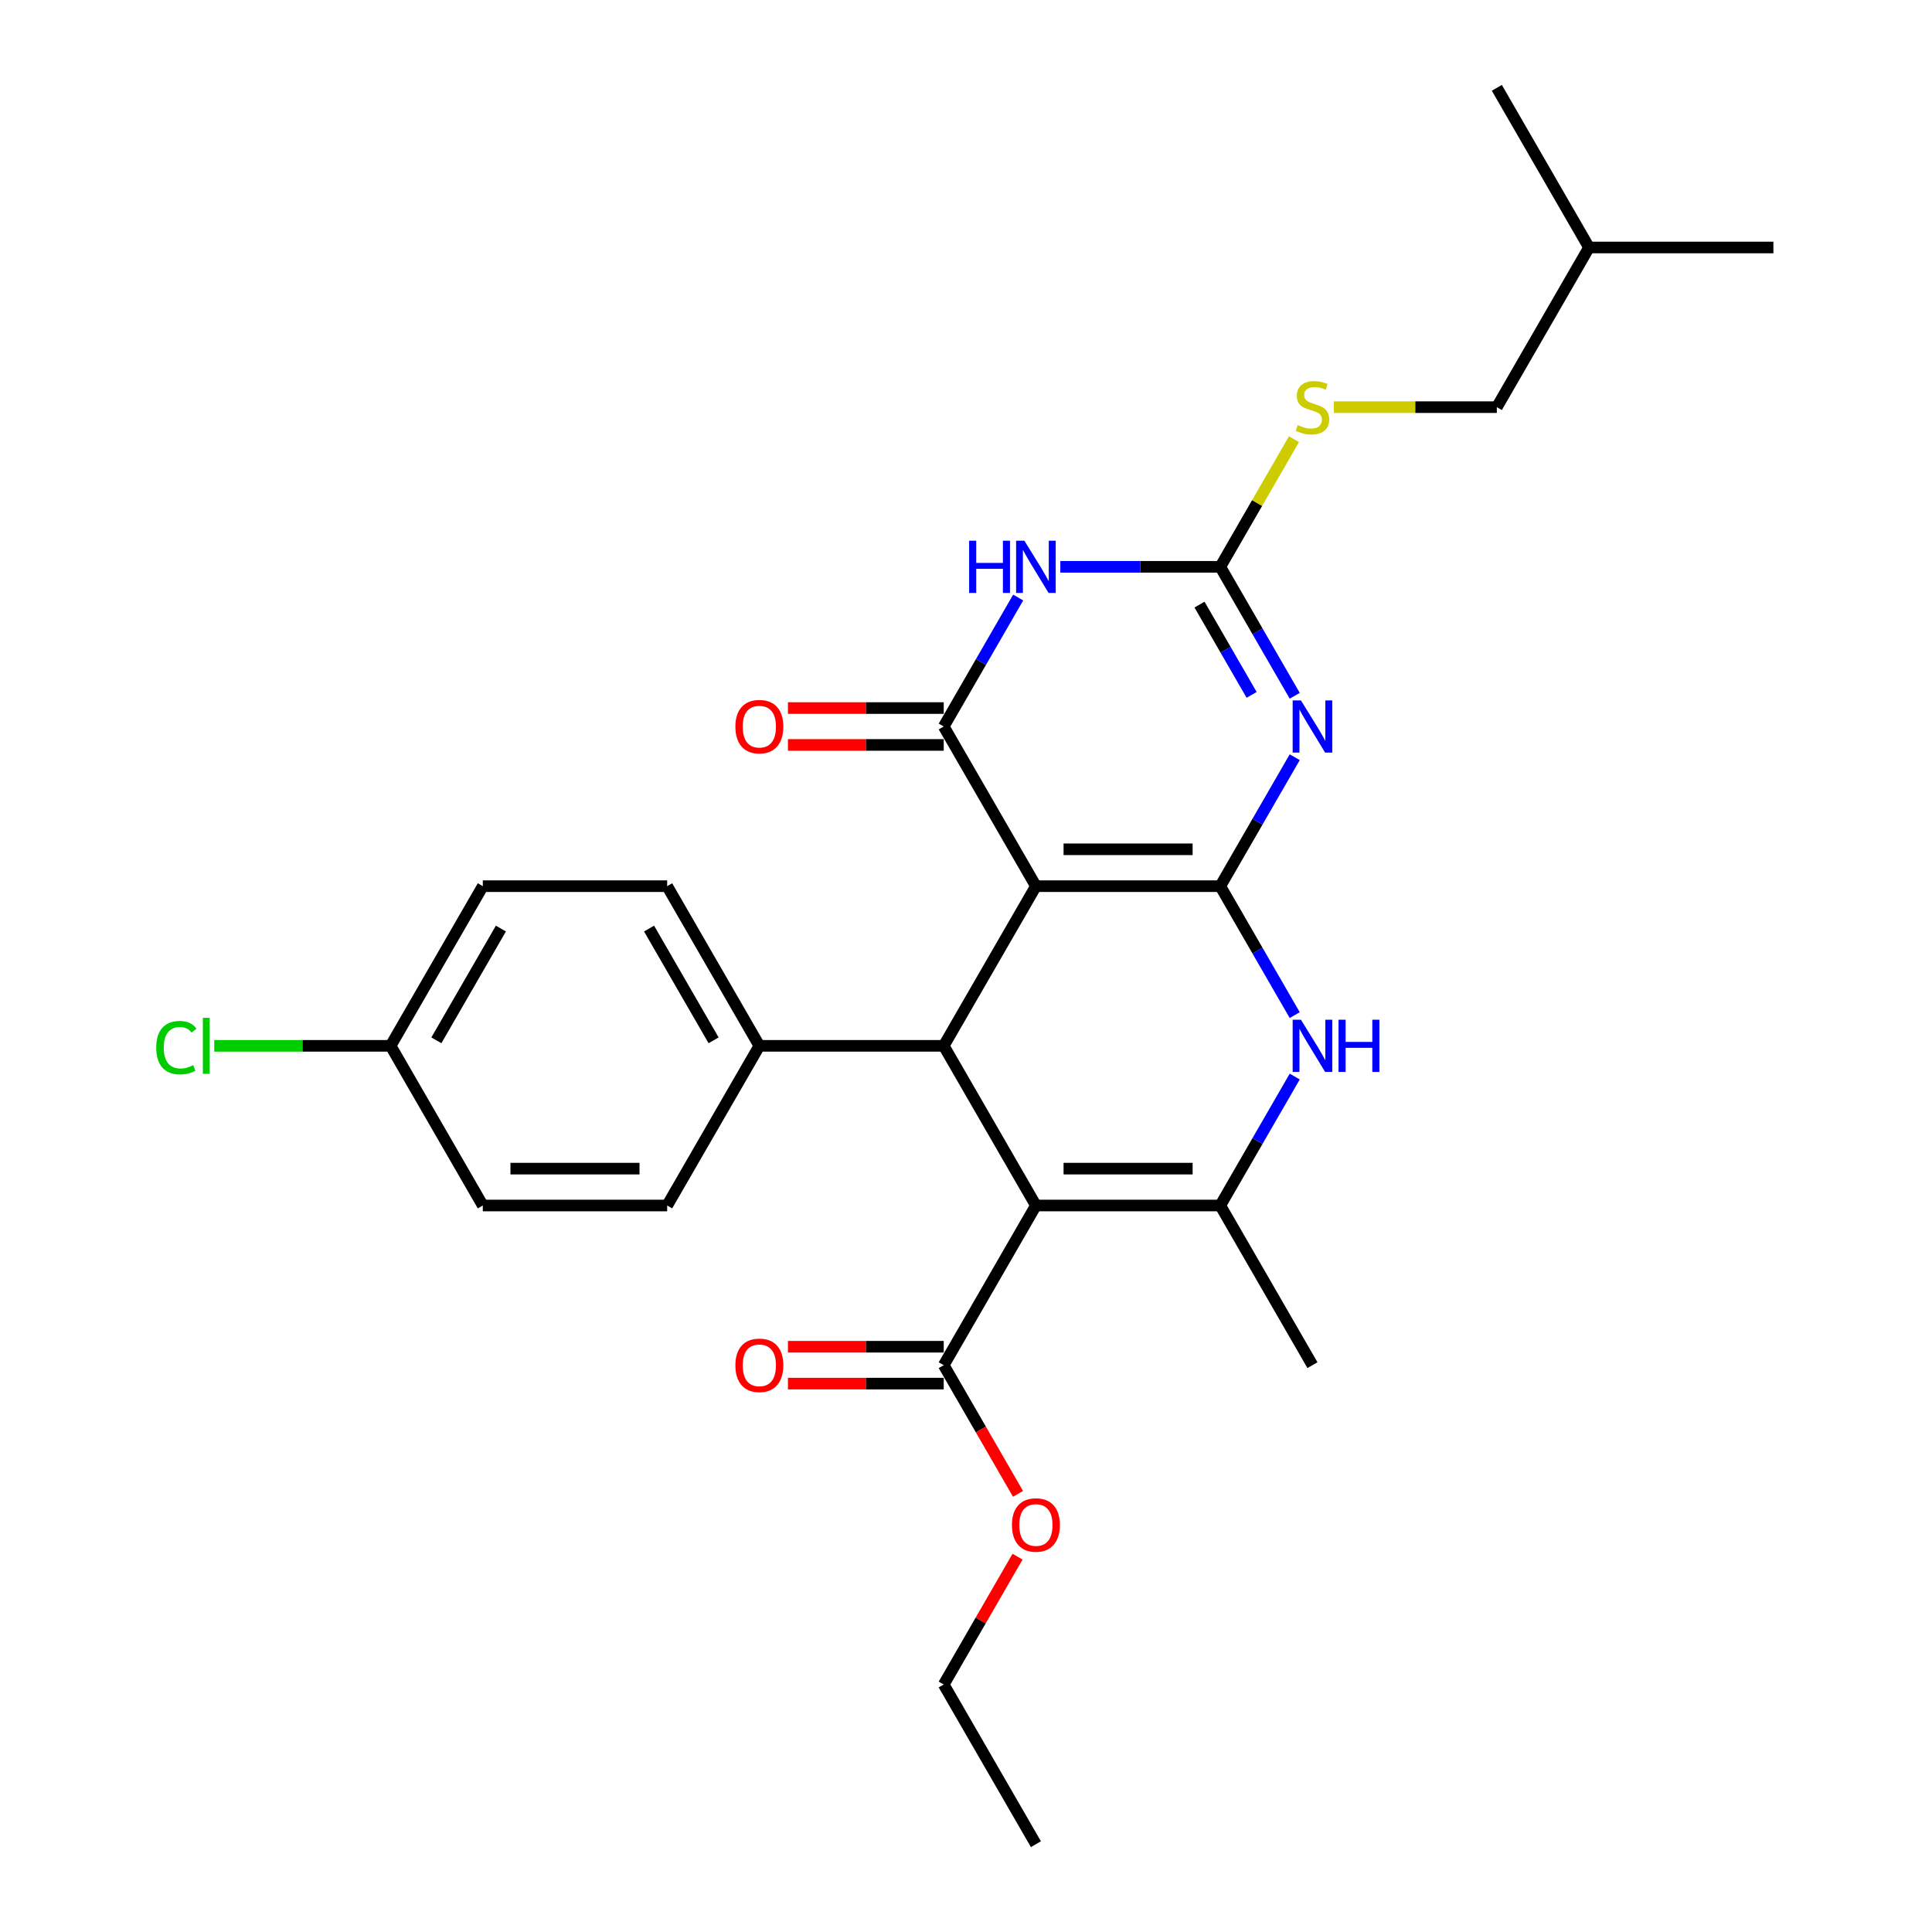 <?xml version='1.0' encoding='iso-8859-1'?>
<svg version='1.1' baseProfile='full'
              xmlns='http://www.w3.org/2000/svg'
                      xmlns:rdkit='http://www.rdkit.org/xml'
                      xmlns:xlink='http://www.w3.org/1999/xlink'
                  xml:space='preserve'
width='1000px' height='1000px' viewBox='0 0 1000 1000'>
<!-- END OF HEADER -->
<rect style='opacity:1.0;fill:#FFFFFF;stroke:none' width='1000' height='1000' x='0' y='0'> </rect>
<path class='bond-0' d='M 631.615,458.678 L 536.185,458.678' style='fill:none;fill-rule:evenodd;stroke:#000000;stroke-width:6px;stroke-linecap:butt;stroke-linejoin:miter;stroke-opacity:1' />
<path class='bond-0' d='M 617.3,439.592 L 550.499,439.592' style='fill:none;fill-rule:evenodd;stroke:#000000;stroke-width:6px;stroke-linecap:butt;stroke-linejoin:miter;stroke-opacity:1' />
<path class='bond-1' d='M 631.615,458.678 L 650.882,425.305' style='fill:none;fill-rule:evenodd;stroke:#000000;stroke-width:6px;stroke-linecap:butt;stroke-linejoin:miter;stroke-opacity:1' />
<path class='bond-1' d='M 650.882,425.305 L 670.15,391.932' style='fill:none;fill-rule:evenodd;stroke:#0000FF;stroke-width:6px;stroke-linecap:butt;stroke-linejoin:miter;stroke-opacity:1' />
<path class='bond-8' d='M 631.615,458.678 L 650.882,492.051' style='fill:none;fill-rule:evenodd;stroke:#000000;stroke-width:6px;stroke-linecap:butt;stroke-linejoin:miter;stroke-opacity:1' />
<path class='bond-8' d='M 650.882,492.051 L 670.15,525.424' style='fill:none;fill-rule:evenodd;stroke:#0000FF;stroke-width:6px;stroke-linecap:butt;stroke-linejoin:miter;stroke-opacity:1' />
<path class='bond-3' d='M 536.185,458.678 L 488.47,376.033' style='fill:none;fill-rule:evenodd;stroke:#000000;stroke-width:6px;stroke-linecap:butt;stroke-linejoin:miter;stroke-opacity:1' />
<path class='bond-5' d='M 536.185,458.678 L 488.47,541.322' style='fill:none;fill-rule:evenodd;stroke:#000000;stroke-width:6px;stroke-linecap:butt;stroke-linejoin:miter;stroke-opacity:1' />
<path class='bond-6' d='M 670.15,360.134 L 650.882,326.761' style='fill:none;fill-rule:evenodd;stroke:#0000FF;stroke-width:6px;stroke-linecap:butt;stroke-linejoin:miter;stroke-opacity:1' />
<path class='bond-6' d='M 650.882,326.761 L 631.615,293.388' style='fill:none;fill-rule:evenodd;stroke:#000000;stroke-width:6px;stroke-linecap:butt;stroke-linejoin:miter;stroke-opacity:1' />
<path class='bond-6' d='M 647.841,359.666 L 634.354,336.304' style='fill:none;fill-rule:evenodd;stroke:#0000FF;stroke-width:6px;stroke-linecap:butt;stroke-linejoin:miter;stroke-opacity:1' />
<path class='bond-6' d='M 634.354,336.304 L 620.866,312.943' style='fill:none;fill-rule:evenodd;stroke:#000000;stroke-width:6px;stroke-linecap:butt;stroke-linejoin:miter;stroke-opacity:1' />
<path class='bond-2' d='M 536.185,623.967 L 631.615,623.967' style='fill:none;fill-rule:evenodd;stroke:#000000;stroke-width:6px;stroke-linecap:butt;stroke-linejoin:miter;stroke-opacity:1' />
<path class='bond-2' d='M 550.499,604.881 L 617.3,604.881' style='fill:none;fill-rule:evenodd;stroke:#000000;stroke-width:6px;stroke-linecap:butt;stroke-linejoin:miter;stroke-opacity:1' />
<path class='bond-9' d='M 536.185,623.967 L 488.47,706.612' style='fill:none;fill-rule:evenodd;stroke:#000000;stroke-width:6px;stroke-linecap:butt;stroke-linejoin:miter;stroke-opacity:1' />
<path class='bond-28' d='M 536.185,623.967 L 488.47,541.322' style='fill:none;fill-rule:evenodd;stroke:#000000;stroke-width:6px;stroke-linecap:butt;stroke-linejoin:miter;stroke-opacity:1' />
<path class='bond-12' d='M 488.47,366.49 L 448.151,366.49' style='fill:none;fill-rule:evenodd;stroke:#000000;stroke-width:6px;stroke-linecap:butt;stroke-linejoin:miter;stroke-opacity:1' />
<path class='bond-12' d='M 448.151,366.49 L 407.832,366.49' style='fill:none;fill-rule:evenodd;stroke:#FF0000;stroke-width:6px;stroke-linecap:butt;stroke-linejoin:miter;stroke-opacity:1' />
<path class='bond-12' d='M 488.47,385.576 L 448.151,385.576' style='fill:none;fill-rule:evenodd;stroke:#000000;stroke-width:6px;stroke-linecap:butt;stroke-linejoin:miter;stroke-opacity:1' />
<path class='bond-12' d='M 448.151,385.576 L 407.832,385.576' style='fill:none;fill-rule:evenodd;stroke:#FF0000;stroke-width:6px;stroke-linecap:butt;stroke-linejoin:miter;stroke-opacity:1' />
<path class='bond-29' d='M 488.47,376.033 L 507.738,342.66' style='fill:none;fill-rule:evenodd;stroke:#000000;stroke-width:6px;stroke-linecap:butt;stroke-linejoin:miter;stroke-opacity:1' />
<path class='bond-29' d='M 507.738,342.66 L 527.006,309.287' style='fill:none;fill-rule:evenodd;stroke:#0000FF;stroke-width:6px;stroke-linecap:butt;stroke-linejoin:miter;stroke-opacity:1' />
<path class='bond-4' d='M 548.82,293.388 L 590.217,293.388' style='fill:none;fill-rule:evenodd;stroke:#0000FF;stroke-width:6px;stroke-linecap:butt;stroke-linejoin:miter;stroke-opacity:1' />
<path class='bond-4' d='M 590.217,293.388 L 631.615,293.388' style='fill:none;fill-rule:evenodd;stroke:#000000;stroke-width:6px;stroke-linecap:butt;stroke-linejoin:miter;stroke-opacity:1' />
<path class='bond-10' d='M 488.47,541.322 L 393.04,541.322' style='fill:none;fill-rule:evenodd;stroke:#000000;stroke-width:6px;stroke-linecap:butt;stroke-linejoin:miter;stroke-opacity:1' />
<path class='bond-11' d='M 631.615,293.388 L 650.684,260.359' style='fill:none;fill-rule:evenodd;stroke:#000000;stroke-width:6px;stroke-linecap:butt;stroke-linejoin:miter;stroke-opacity:1' />
<path class='bond-11' d='M 650.684,260.359 L 669.754,227.33' style='fill:none;fill-rule:evenodd;stroke:#CCCC00;stroke-width:6px;stroke-linecap:butt;stroke-linejoin:miter;stroke-opacity:1' />
<path class='bond-7' d='M 631.615,623.967 L 650.882,590.594' style='fill:none;fill-rule:evenodd;stroke:#000000;stroke-width:6px;stroke-linecap:butt;stroke-linejoin:miter;stroke-opacity:1' />
<path class='bond-7' d='M 650.882,590.594 L 670.15,557.221' style='fill:none;fill-rule:evenodd;stroke:#0000FF;stroke-width:6px;stroke-linecap:butt;stroke-linejoin:miter;stroke-opacity:1' />
<path class='bond-18' d='M 631.615,623.967 L 679.329,706.612' style='fill:none;fill-rule:evenodd;stroke:#000000;stroke-width:6px;stroke-linecap:butt;stroke-linejoin:miter;stroke-opacity:1' />
<path class='bond-13' d='M 488.47,697.069 L 448.151,697.069' style='fill:none;fill-rule:evenodd;stroke:#000000;stroke-width:6px;stroke-linecap:butt;stroke-linejoin:miter;stroke-opacity:1' />
<path class='bond-13' d='M 448.151,697.069 L 407.832,697.069' style='fill:none;fill-rule:evenodd;stroke:#FF0000;stroke-width:6px;stroke-linecap:butt;stroke-linejoin:miter;stroke-opacity:1' />
<path class='bond-13' d='M 488.47,716.155 L 448.151,716.155' style='fill:none;fill-rule:evenodd;stroke:#000000;stroke-width:6px;stroke-linecap:butt;stroke-linejoin:miter;stroke-opacity:1' />
<path class='bond-13' d='M 448.151,716.155 L 407.832,716.155' style='fill:none;fill-rule:evenodd;stroke:#FF0000;stroke-width:6px;stroke-linecap:butt;stroke-linejoin:miter;stroke-opacity:1' />
<path class='bond-16' d='M 488.47,706.612 L 507.694,739.908' style='fill:none;fill-rule:evenodd;stroke:#000000;stroke-width:6px;stroke-linecap:butt;stroke-linejoin:miter;stroke-opacity:1' />
<path class='bond-16' d='M 507.694,739.908 L 526.918,773.205' style='fill:none;fill-rule:evenodd;stroke:#FF0000;stroke-width:6px;stroke-linecap:butt;stroke-linejoin:miter;stroke-opacity:1' />
<path class='bond-14' d='M 393.04,541.322 L 345.325,458.678' style='fill:none;fill-rule:evenodd;stroke:#000000;stroke-width:6px;stroke-linecap:butt;stroke-linejoin:miter;stroke-opacity:1' />
<path class='bond-14' d='M 369.354,538.469 L 335.953,480.617' style='fill:none;fill-rule:evenodd;stroke:#000000;stroke-width:6px;stroke-linecap:butt;stroke-linejoin:miter;stroke-opacity:1' />
<path class='bond-15' d='M 393.04,541.322 L 345.325,623.967' style='fill:none;fill-rule:evenodd;stroke:#000000;stroke-width:6px;stroke-linecap:butt;stroke-linejoin:miter;stroke-opacity:1' />
<path class='bond-19' d='M 690.38,210.744 L 732.57,210.744' style='fill:none;fill-rule:evenodd;stroke:#CCCC00;stroke-width:6px;stroke-linecap:butt;stroke-linejoin:miter;stroke-opacity:1' />
<path class='bond-19' d='M 732.57,210.744 L 774.759,210.744' style='fill:none;fill-rule:evenodd;stroke:#000000;stroke-width:6px;stroke-linecap:butt;stroke-linejoin:miter;stroke-opacity:1' />
<path class='bond-21' d='M 345.325,458.678 L 249.895,458.678' style='fill:none;fill-rule:evenodd;stroke:#000000;stroke-width:6px;stroke-linecap:butt;stroke-linejoin:miter;stroke-opacity:1' />
<path class='bond-20' d='M 345.325,623.967 L 249.895,623.967' style='fill:none;fill-rule:evenodd;stroke:#000000;stroke-width:6px;stroke-linecap:butt;stroke-linejoin:miter;stroke-opacity:1' />
<path class='bond-20' d='M 331.011,604.881 L 264.21,604.881' style='fill:none;fill-rule:evenodd;stroke:#000000;stroke-width:6px;stroke-linecap:butt;stroke-linejoin:miter;stroke-opacity:1' />
<path class='bond-24' d='M 526.675,805.727 L 507.572,838.814' style='fill:none;fill-rule:evenodd;stroke:#FF0000;stroke-width:6px;stroke-linecap:butt;stroke-linejoin:miter;stroke-opacity:1' />
<path class='bond-24' d='M 507.572,838.814 L 488.47,871.901' style='fill:none;fill-rule:evenodd;stroke:#000000;stroke-width:6px;stroke-linecap:butt;stroke-linejoin:miter;stroke-opacity:1' />
<path class='bond-17' d='M 202.18,541.322 L 249.895,623.967' style='fill:none;fill-rule:evenodd;stroke:#000000;stroke-width:6px;stroke-linecap:butt;stroke-linejoin:miter;stroke-opacity:1' />
<path class='bond-22' d='M 202.18,541.322 L 156.536,541.322' style='fill:none;fill-rule:evenodd;stroke:#000000;stroke-width:6px;stroke-linecap:butt;stroke-linejoin:miter;stroke-opacity:1' />
<path class='bond-22' d='M 156.536,541.322 L 110.892,541.322' style='fill:none;fill-rule:evenodd;stroke:#00CC00;stroke-width:6px;stroke-linecap:butt;stroke-linejoin:miter;stroke-opacity:1' />
<path class='bond-30' d='M 202.18,541.322 L 249.895,458.678' style='fill:none;fill-rule:evenodd;stroke:#000000;stroke-width:6px;stroke-linecap:butt;stroke-linejoin:miter;stroke-opacity:1' />
<path class='bond-30' d='M 225.867,538.469 L 259.267,480.617' style='fill:none;fill-rule:evenodd;stroke:#000000;stroke-width:6px;stroke-linecap:butt;stroke-linejoin:miter;stroke-opacity:1' />
<path class='bond-23' d='M 774.759,210.744 L 822.474,128.099' style='fill:none;fill-rule:evenodd;stroke:#000000;stroke-width:6px;stroke-linecap:butt;stroke-linejoin:miter;stroke-opacity:1' />
<path class='bond-25' d='M 822.474,128.099 L 917.904,128.099' style='fill:none;fill-rule:evenodd;stroke:#000000;stroke-width:6px;stroke-linecap:butt;stroke-linejoin:miter;stroke-opacity:1' />
<path class='bond-26' d='M 822.474,128.099 L 774.759,45.455' style='fill:none;fill-rule:evenodd;stroke:#000000;stroke-width:6px;stroke-linecap:butt;stroke-linejoin:miter;stroke-opacity:1' />
<path class='bond-27' d='M 488.47,871.901 L 536.185,954.545' style='fill:none;fill-rule:evenodd;stroke:#000000;stroke-width:6px;stroke-linecap:butt;stroke-linejoin:miter;stroke-opacity:1' />
<path  class='atom-2' d='M 673.356 362.52
L 682.211 376.835
Q 683.089 378.247, 684.502 380.805
Q 685.914 383.362, 685.99 383.515
L 685.99 362.52
L 689.579 362.52
L 689.579 389.546
L 685.876 389.546
L 676.371 373.895
Q 675.264 372.063, 674.081 369.964
Q 672.936 367.864, 672.592 367.215
L 672.592 389.546
L 669.08 389.546
L 669.08 362.52
L 673.356 362.52
' fill='#0000FF'/>
<path  class='atom-5' d='M 501.62 279.876
L 505.285 279.876
L 505.285 291.365
L 519.103 291.365
L 519.103 279.876
L 522.767 279.876
L 522.767 306.901
L 519.103 306.901
L 519.103 294.419
L 505.285 294.419
L 505.285 306.901
L 501.62 306.901
L 501.62 279.876
' fill='#0000FF'/>
<path  class='atom-5' d='M 530.211 279.876
L 539.067 294.19
Q 539.945 295.602, 541.357 298.16
Q 542.769 300.717, 542.846 300.87
L 542.846 279.876
L 546.434 279.876
L 546.434 306.901
L 542.731 306.901
L 533.226 291.251
Q 532.119 289.419, 530.936 287.319
Q 529.791 285.22, 529.447 284.571
L 529.447 306.901
L 525.936 306.901
L 525.936 279.876
L 530.211 279.876
' fill='#0000FF'/>
<path  class='atom-9' d='M 673.356 527.809
L 682.211 542.124
Q 683.089 543.536, 684.502 546.094
Q 685.914 548.651, 685.99 548.804
L 685.99 527.809
L 689.579 527.809
L 689.579 554.835
L 685.876 554.835
L 676.371 539.185
Q 675.264 537.352, 674.081 535.253
Q 672.936 533.154, 672.592 532.505
L 672.592 554.835
L 669.08 554.835
L 669.08 527.809
L 673.356 527.809
' fill='#0000FF'/>
<path  class='atom-9' d='M 692.823 527.809
L 696.488 527.809
L 696.488 539.299
L 710.306 539.299
L 710.306 527.809
L 713.97 527.809
L 713.97 554.835
L 710.306 554.835
L 710.306 542.353
L 696.488 542.353
L 696.488 554.835
L 692.823 554.835
L 692.823 527.809
' fill='#0000FF'/>
<path  class='atom-12' d='M 671.695 220.02
Q 672 220.134, 673.26 220.669
Q 674.52 221.203, 675.894 221.546
Q 677.306 221.852, 678.68 221.852
Q 681.238 221.852, 682.727 220.63
Q 684.215 219.371, 684.215 217.195
Q 684.215 215.706, 683.452 214.79
Q 682.727 213.874, 681.582 213.378
Q 680.436 212.881, 678.528 212.309
Q 676.123 211.584, 674.672 210.896
Q 673.26 210.209, 672.229 208.759
Q 671.237 207.308, 671.237 204.865
Q 671.237 201.468, 673.527 199.369
Q 675.856 197.269, 680.436 197.269
Q 683.566 197.269, 687.116 198.758
L 686.239 201.697
Q 682.994 200.361, 680.551 200.361
Q 677.917 200.361, 676.467 201.468
Q 675.016 202.537, 675.054 204.407
Q 675.054 205.858, 675.779 206.736
Q 676.543 207.614, 677.612 208.11
Q 678.719 208.606, 680.551 209.179
Q 682.994 209.942, 684.444 210.706
Q 685.895 211.469, 686.926 213.034
Q 687.994 214.561, 687.994 217.195
Q 687.994 220.936, 685.475 222.959
Q 682.994 224.944, 678.833 224.944
Q 676.428 224.944, 674.596 224.409
Q 672.802 223.913, 670.664 223.035
L 671.695 220.02
' fill='#CCCC00'/>
<path  class='atom-13' d='M 380.634 376.109
Q 380.634 369.62, 383.841 365.994
Q 387.047 362.368, 393.04 362.368
Q 399.033 362.368, 402.239 365.994
Q 405.446 369.62, 405.446 376.109
Q 405.446 382.675, 402.201 386.416
Q 398.957 390.118, 393.04 390.118
Q 387.085 390.118, 383.841 386.416
Q 380.634 382.713, 380.634 376.109
M 393.04 387.065
Q 397.163 387.065, 399.377 384.316
Q 401.629 381.53, 401.629 376.109
Q 401.629 370.804, 399.377 368.131
Q 397.163 365.421, 393.04 365.421
Q 388.917 365.421, 386.665 368.093
Q 384.451 370.765, 384.451 376.109
Q 384.451 381.568, 386.665 384.316
Q 388.917 387.065, 393.04 387.065
' fill='#FF0000'/>
<path  class='atom-14' d='M 380.634 706.688
Q 380.634 700.199, 383.841 696.572
Q 387.047 692.946, 393.04 692.946
Q 399.033 692.946, 402.239 696.572
Q 405.446 700.199, 405.446 706.688
Q 405.446 713.253, 402.201 716.994
Q 398.957 720.697, 393.04 720.697
Q 387.085 720.697, 383.841 716.994
Q 380.634 713.292, 380.634 706.688
M 393.04 717.643
Q 397.163 717.643, 399.377 714.895
Q 401.629 712.108, 401.629 706.688
Q 401.629 701.382, 399.377 698.71
Q 397.163 696, 393.04 696
Q 388.917 696, 386.665 698.672
Q 384.451 701.344, 384.451 706.688
Q 384.451 712.146, 386.665 714.895
Q 388.917 717.643, 393.04 717.643
' fill='#FF0000'/>
<path  class='atom-17' d='M 523.779 789.333
Q 523.779 782.843, 526.985 779.217
Q 530.192 775.591, 536.185 775.591
Q 542.178 775.591, 545.384 779.217
Q 548.591 782.843, 548.591 789.333
Q 548.591 795.898, 545.346 799.639
Q 542.101 803.342, 536.185 803.342
Q 530.23 803.342, 526.985 799.639
Q 523.779 795.936, 523.779 789.333
M 536.185 800.288
Q 540.307 800.288, 542.521 797.54
Q 544.773 794.753, 544.773 789.333
Q 544.773 784.027, 542.521 781.355
Q 540.307 778.644, 536.185 778.644
Q 532.062 778.644, 529.81 781.316
Q 527.596 783.988, 527.596 789.333
Q 527.596 794.791, 529.81 797.54
Q 532.062 800.288, 536.185 800.288
' fill='#FF0000'/>
<path  class='atom-23' d='M 80.87 542.258
Q 80.87 535.539, 84 532.027
Q 87.168 528.477, 93.161 528.477
Q 98.734 528.477, 101.712 532.409
L 99.193 534.47
Q 97.017 531.608, 93.161 531.608
Q 89.077 531.608, 86.901 534.356
Q 84.764 537.066, 84.764 542.258
Q 84.764 547.602, 86.978 550.35
Q 89.23 553.098, 93.581 553.098
Q 96.559 553.098, 100.032 551.304
L 101.101 554.167
Q 99.689 555.083, 97.551 555.618
Q 95.414 556.152, 93.047 556.152
Q 87.168 556.152, 84 552.564
Q 80.87 548.976, 80.87 542.258
' fill='#00CC00'/>
<path  class='atom-23' d='M 104.995 526.836
L 108.507 526.836
L 108.507 555.809
L 104.995 555.809
L 104.995 526.836
' fill='#00CC00'/>
</svg>
